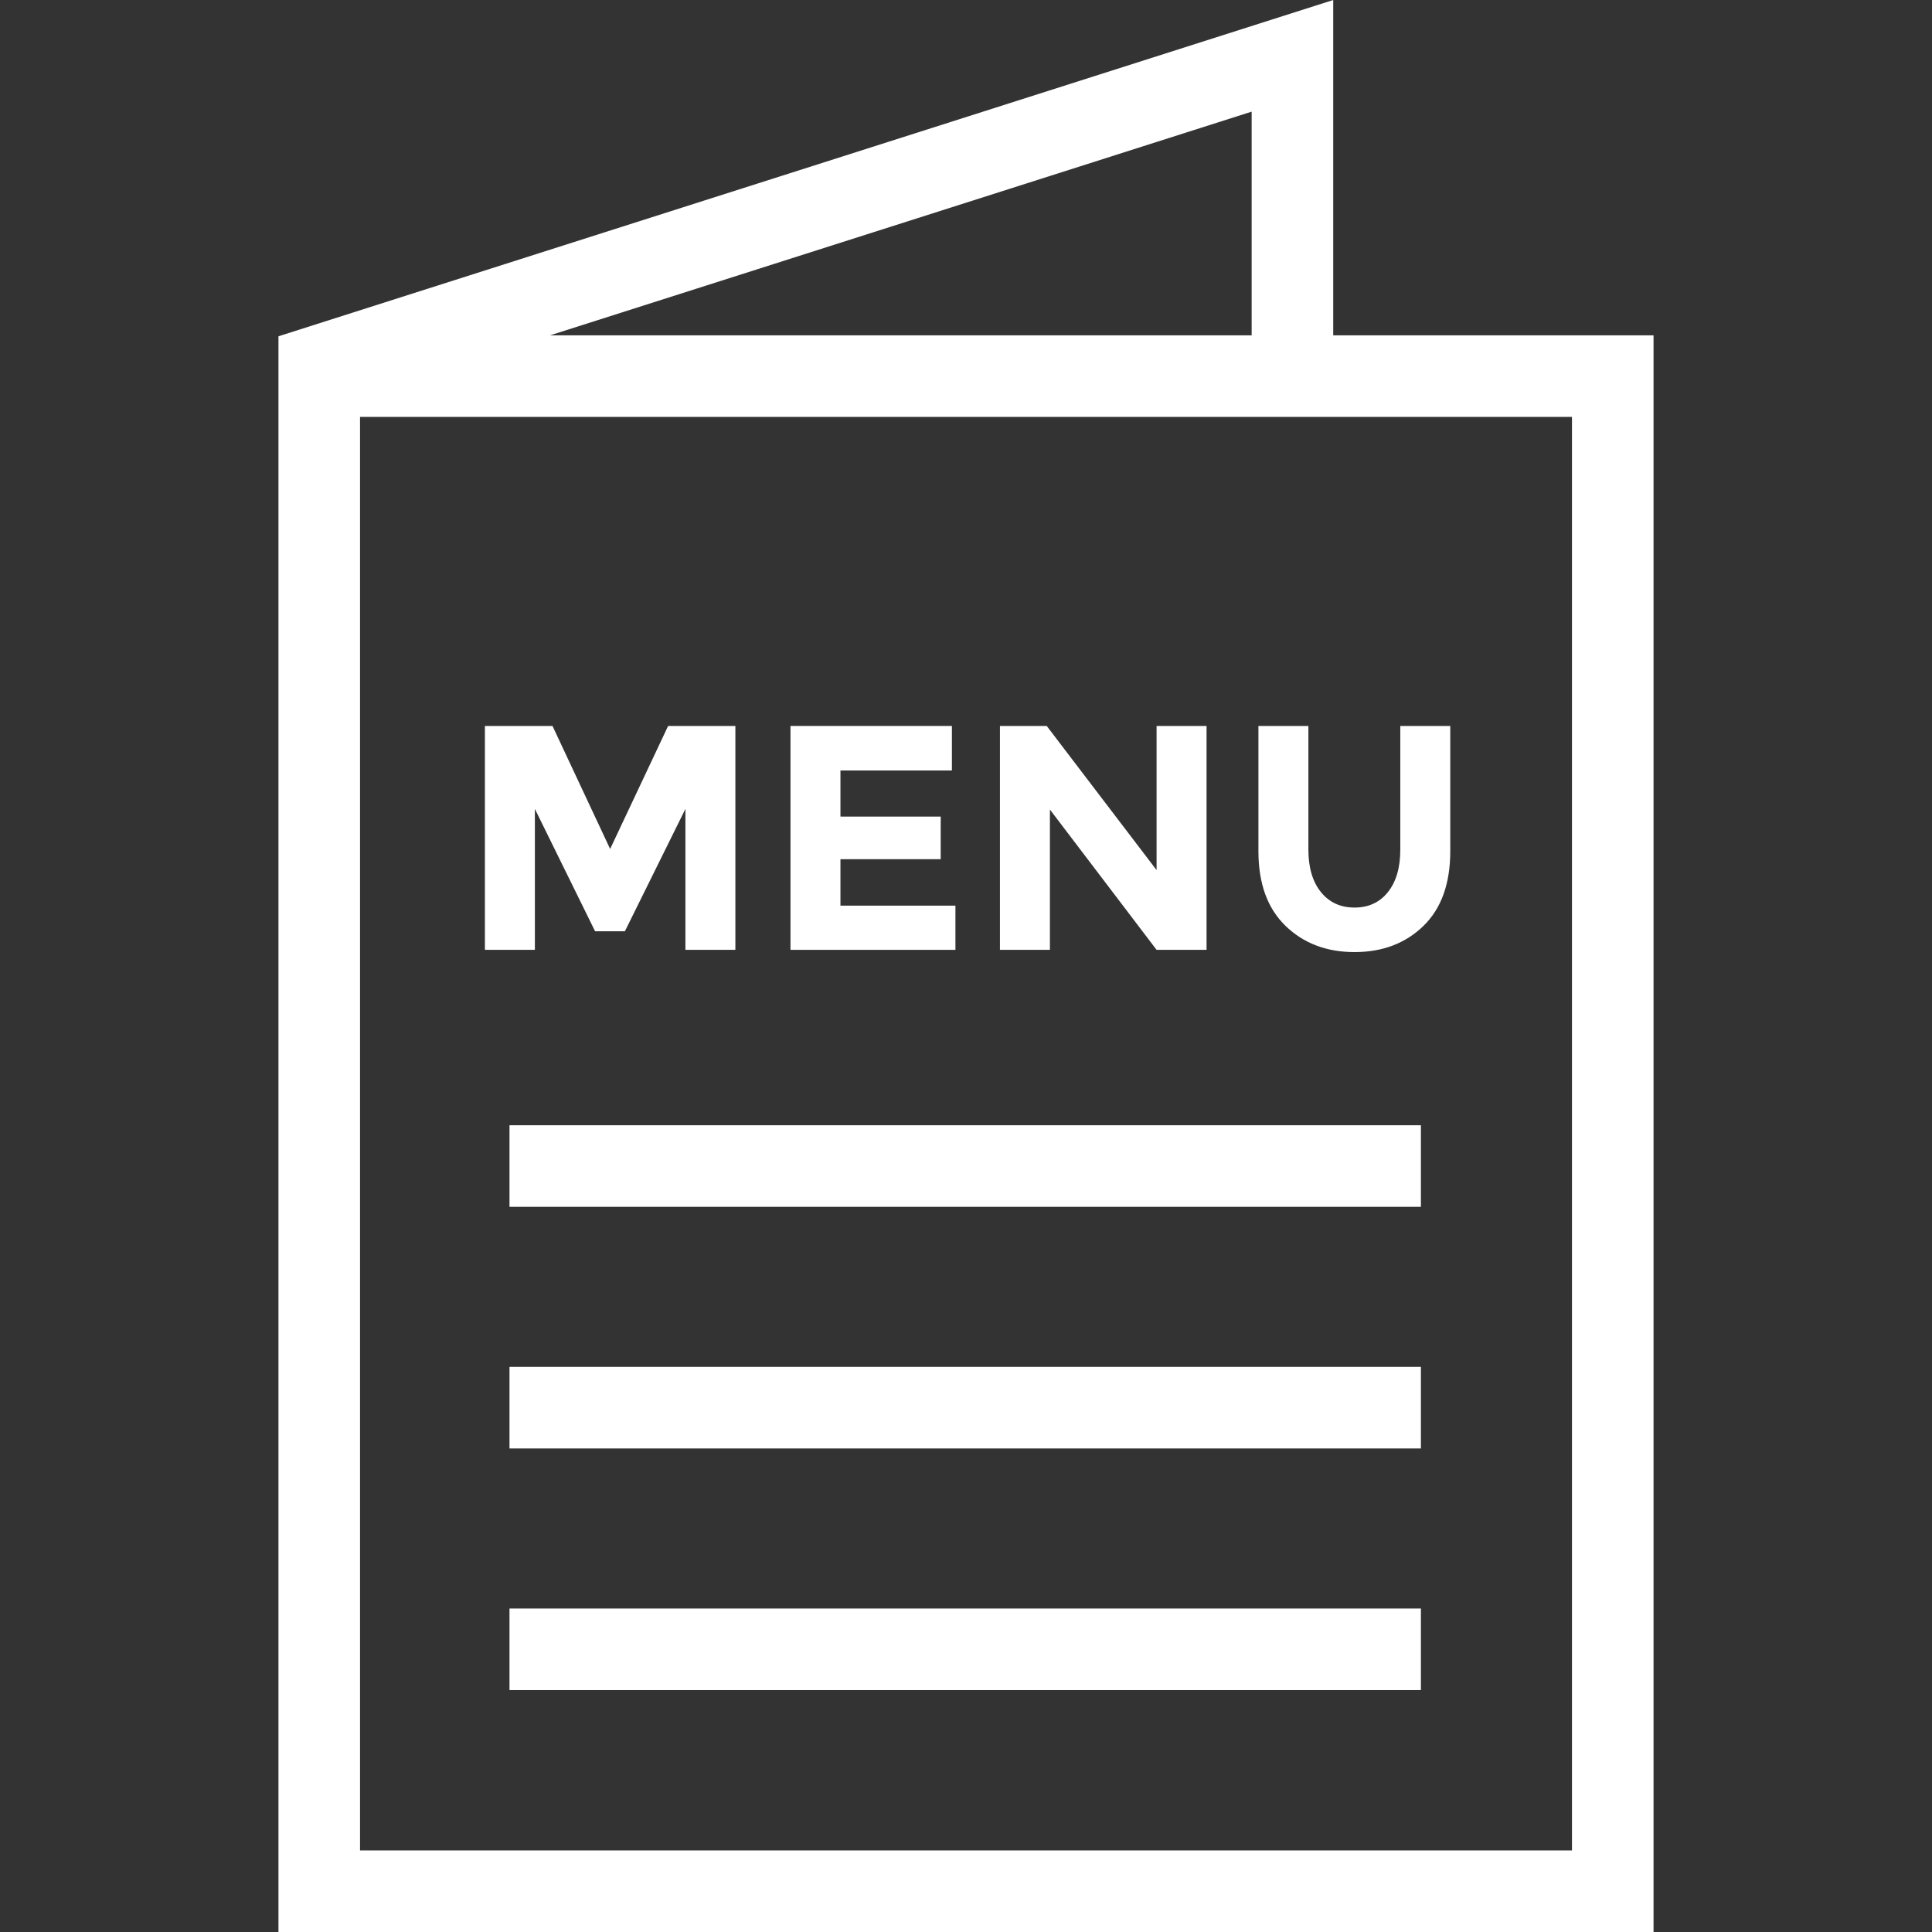 <?xml version="1.0"?>
<svg xmlns="http://www.w3.org/2000/svg" xmlns:xlink="http://www.w3.org/1999/xlink" version="1.1" id="Capa_1" x="0px" y="0px" viewBox="0 0 490 490" style="enable-background:new 0 0 490 490;" xml:space="preserve" width="512px" height="512px"><rect x="0" y="0" width="490" height="490" fill="#333333" stroke="none"/><g><g>
	<path d="M338.137,85.049V0L70.623,85.291l0,0V490h348.754V85.049H338.137z M317.449,28.316v56.733H139.503L317.449,28.316z    M398.688,469.311H91.312V105.737h307.377V469.311z" data-original="#000000" class="active-path" data-old_color="#000000" fill="#FFFFFF"/>
	<polygon points="135.657,205.161 150.929,236.193 158.485,236.193 173.836,205.161 173.836,240.903 186.509,240.903    186.509,184.117 169.452,184.117 154.744,215.315 140.126,184.117 122.984,184.117 122.984,240.903 135.657,240.903  " data-original="#000000" class="active-path" data-old_color="#000000" fill="#FFFFFF"/>
	<polygon points="242.319,229.693 213.158,229.693 213.158,217.913 238.584,217.913 238.584,207.107 213.158,207.107    213.158,195.409 241.427,195.409 241.427,184.117 200.484,184.117 200.484,240.903 242.319,240.903  " data-original="#000000" class="active-path" data-old_color="#000000" fill="#FFFFFF"/>
	<polygon points="266.284,205.322 293.336,240.903 306.01,240.903 306.01,184.117 293.336,184.117 293.336,220.676 265.471,184.117    253.611,184.117 253.611,240.903 266.284,240.903  " data-original="#000000" class="active-path" data-old_color="#000000" fill="#FFFFFF"/>
	<path d="M343.534,241.471c7.093,0,12.917-2.205,17.465-6.621c4.548-4.413,6.823-10.736,6.823-18.966v-31.767h-12.674v31.36   c0,4.548-1.038,8.138-3.126,10.762c-2.083,2.627-4.912,3.94-8.489,3.94c-3.57,0-6.414-1.313-8.529-3.94   c-2.108-2.624-3.166-6.214-3.166-10.762v-31.36h-12.673v31.767c0,8.177,2.287,14.487,6.862,18.927   C330.603,239.25,336.44,241.471,343.534,241.471z" data-original="#000000" class="active-path" data-old_color="#000000" fill="#FFFFFF"/>
	<rect x="129.219" y="285.391" width="231.158" height="20.689" data-original="#000000" class="active-path" data-old_color="#000000" fill="#FFFFFF"/>
	<rect x="129.219" y="346.674" width="231.158" height="20.689" data-original="#000000" class="active-path" data-old_color="#000000" fill="#FFFFFF"/>
	<rect x="129.219" y="407.957" width="231.158" height="20.689" data-original="#000000" class="active-path" data-old_color="#000000" fill="#FFFFFF"/>
</g></g> </svg>
